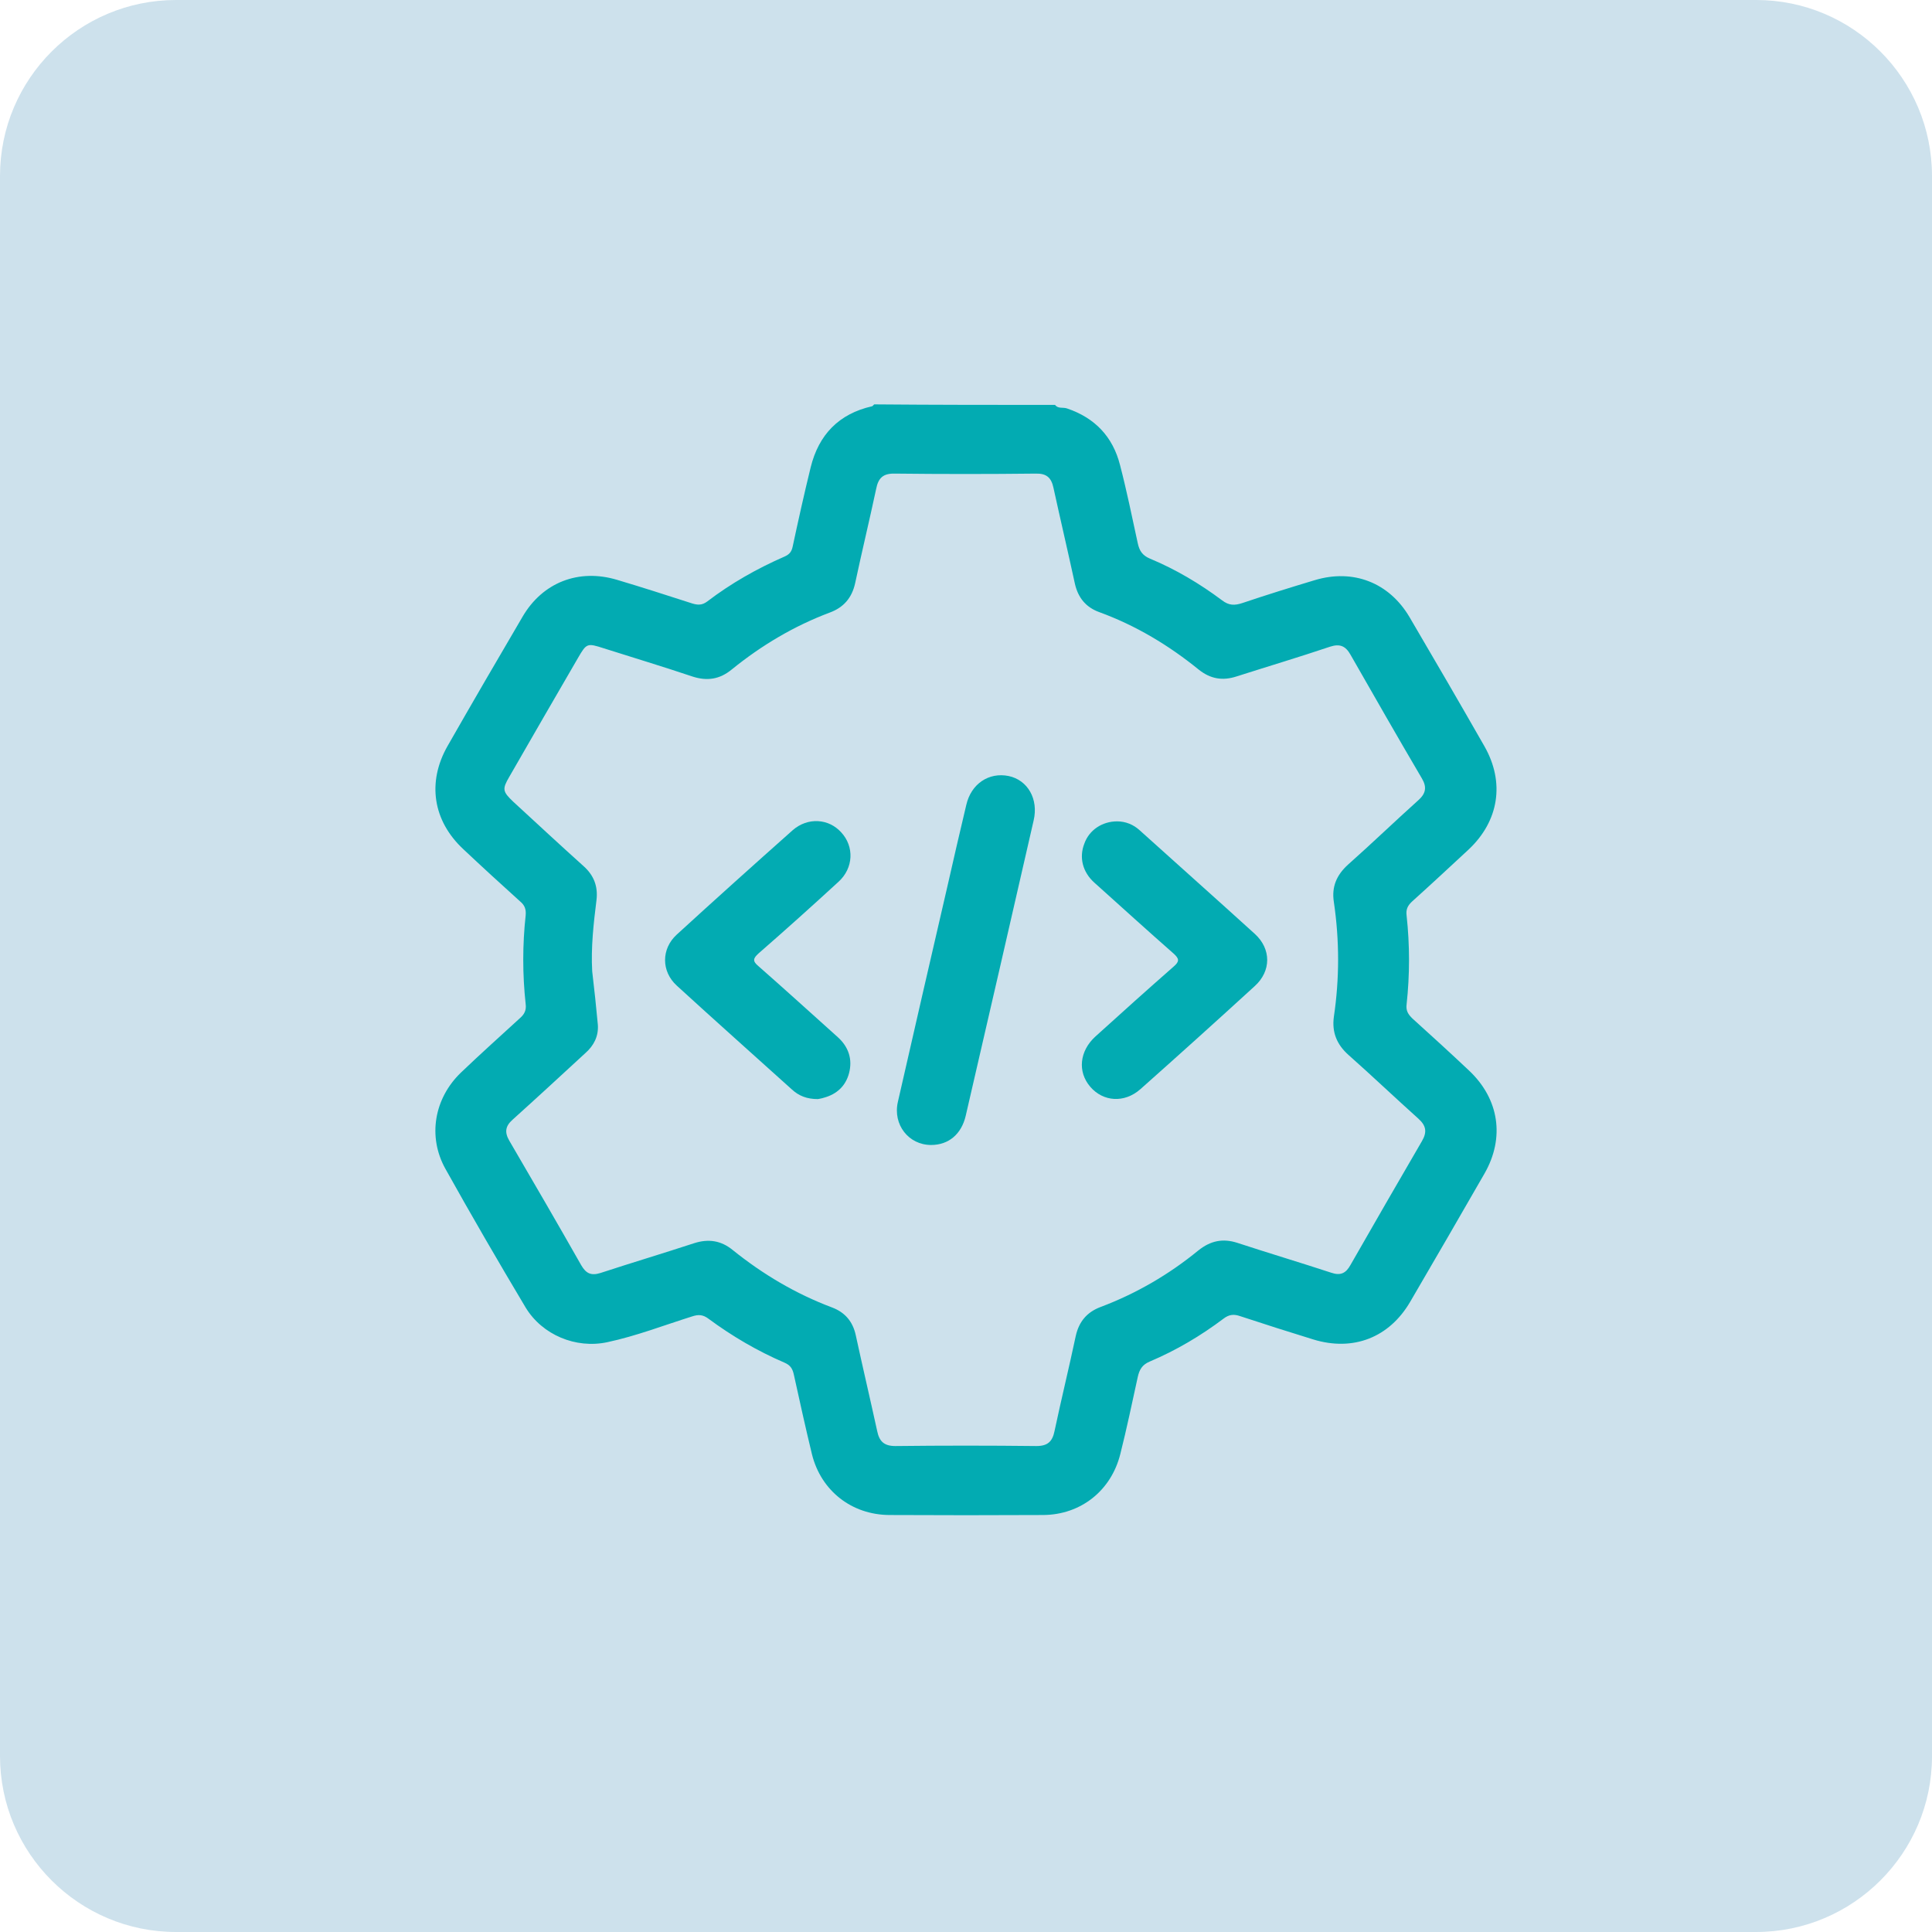 <?xml version="1.0" encoding="utf-8"?>
<!-- Generator: Adobe Illustrator 24.3.0, SVG Export Plug-In . SVG Version: 6.00 Build 0)  -->
<svg version="1.1" id="Layer_1" xmlns="http://www.w3.org/2000/svg" xmlns:xlink="http://www.w3.org/1999/xlink" x="0px" y="0px"
	 viewBox="0 0 72 72" style="enable-background:new 0 0 72 72;" xml:space="preserve">
<style type="text/css">
	.st0{opacity:0.2;fill:#076CA2;}
	.st1{fill:#02ABB2;}
</style>
<path class="st0" d="M65.44,72H6.56C2.94,72,0,69.06,0,65.44V6.56C0,2.94,2.94,0,6.56,0h58.89C69.06,0,72,2.94,72,6.56v58.89
	C72,69.06,69.06,72,65.44,72z"/>
<g>
	<path class="st1" d="M39.32,15.09c0.11,0.15,0.29,0.08,0.44,0.13c1.04,0.35,1.71,1.05,1.98,2.11c0.25,0.96,0.45,1.94,0.66,2.91
		c0.06,0.28,0.17,0.46,0.46,0.58c0.96,0.4,1.85,0.93,2.68,1.55c0.26,0.2,0.47,0.2,0.77,0.1c0.89-0.3,1.79-0.58,2.69-0.85
		c1.43-0.43,2.77,0.09,3.53,1.38c0.94,1.6,1.87,3.2,2.79,4.81c0.77,1.35,0.54,2.79-0.59,3.85c-0.7,0.65-1.4,1.3-2.11,1.94
		c-0.16,0.15-0.23,0.29-0.2,0.52c0.12,1.1,0.12,2.21,0,3.31c-0.03,0.24,0.06,0.37,0.21,0.52c0.71,0.64,1.42,1.29,2.11,1.94
		c1.13,1.06,1.35,2.51,0.58,3.85c-0.92,1.6-1.84,3.19-2.77,4.78c-0.78,1.33-2.12,1.85-3.6,1.4c-0.91-0.28-1.82-0.57-2.73-0.87
		c-0.23-0.08-0.41-0.07-0.62,0.09c-0.85,0.64-1.76,1.18-2.75,1.6c-0.29,0.12-0.39,0.31-0.45,0.58c-0.21,0.96-0.41,1.92-0.65,2.87
		c-0.34,1.36-1.47,2.26-2.87,2.27c-1.91,0.01-3.83,0.01-5.74,0c-1.4-0.01-2.54-0.9-2.88-2.26c-0.24-0.99-0.46-1.99-0.68-2.99
		c-0.05-0.22-0.14-0.34-0.35-0.43c-1-0.43-1.94-0.98-2.82-1.63c-0.21-0.16-0.38-0.17-0.62-0.09c-1.05,0.33-2.08,0.73-3.16,0.96
		c-1.17,0.25-2.42-0.27-3.04-1.29c-1.02-1.71-2.02-3.43-2.99-5.17c-0.67-1.2-0.42-2.63,0.58-3.59c0.72-0.69,1.46-1.35,2.2-2.03
		c0.16-0.14,0.24-0.29,0.21-0.52c-0.12-1.1-0.12-2.21,0-3.31c0.02-0.23-0.04-0.38-0.21-0.52c-0.71-0.64-1.42-1.29-2.11-1.94
		c-1.14-1.06-1.36-2.5-0.59-3.85c0.92-1.61,1.85-3.21,2.79-4.81c0.75-1.29,2.1-1.81,3.53-1.38c0.94,0.28,1.87,0.58,2.8,0.88
		c0.2,0.06,0.36,0.07,0.55-0.07c0.89-0.68,1.86-1.23,2.89-1.68c0.18-0.08,0.26-0.18,0.3-0.37c0.21-0.98,0.43-1.97,0.67-2.95
		c0.3-1.22,1.05-2,2.29-2.28c0.03-0.01,0.05-0.05,0.08-0.07C34.85,15.09,37.08,15.09,39.32,15.09z M22.28,38.19
		c0.03,0.43-0.15,0.78-0.47,1.06c-0.9,0.83-1.8,1.66-2.71,2.48c-0.27,0.24-0.3,0.47-0.12,0.78c0.9,1.54,1.8,3.09,2.68,4.64
		c0.18,0.31,0.37,0.4,0.72,0.29c1.16-0.38,2.33-0.73,3.49-1.11c0.53-0.17,1-0.1,1.43,0.25c1.13,0.91,2.36,1.64,3.72,2.15
		c0.47,0.18,0.76,0.52,0.87,1.02c0.26,1.2,0.54,2.39,0.8,3.58c0.08,0.39,0.26,0.56,0.68,0.56c1.75-0.02,3.5-0.02,5.25,0
		c0.43,0,0.6-0.17,0.68-0.56c0.25-1.18,0.54-2.36,0.79-3.54c0.12-0.54,0.42-0.89,0.92-1.08c1.33-0.5,2.55-1.21,3.65-2.11
		c0.45-0.36,0.91-0.46,1.46-0.28c1.16,0.38,2.33,0.73,3.49,1.11c0.35,0.12,0.55,0.02,0.72-0.29c0.88-1.54,1.77-3.08,2.66-4.61
		c0.2-0.34,0.16-0.58-0.13-0.84c-0.87-0.78-1.72-1.59-2.6-2.37c-0.44-0.39-0.63-0.85-0.55-1.43c0.21-1.42,0.21-2.84,0-4.27
		c-0.09-0.57,0.1-1.01,0.53-1.4c0.89-0.79,1.74-1.61,2.62-2.4c0.28-0.25,0.32-0.49,0.13-0.81c-0.9-1.53-1.78-3.07-2.66-4.61
		c-0.18-0.32-0.39-0.42-0.76-0.3c-1.16,0.39-2.33,0.74-3.49,1.11c-0.52,0.17-0.97,0.09-1.4-0.25c-1.12-0.91-2.35-1.65-3.72-2.15
		c-0.49-0.18-0.78-0.53-0.9-1.05c-0.26-1.2-0.54-2.39-0.8-3.58c-0.08-0.38-0.26-0.54-0.66-0.53c-1.75,0.02-3.5,0.02-5.25,0
		c-0.45-0.01-0.62,0.17-0.7,0.58c-0.25,1.17-0.53,2.33-0.78,3.5c-0.12,0.55-0.43,0.91-0.95,1.1c-1.33,0.5-2.54,1.22-3.65,2.12
		c-0.45,0.37-0.92,0.44-1.47,0.26c-1.1-0.37-2.2-0.7-3.3-1.05c-0.62-0.2-0.64-0.19-0.96,0.36c-0.86,1.48-1.71,2.95-2.56,4.43
		c-0.27,0.46-0.25,0.55,0.15,0.93c0.87,0.8,1.74,1.61,2.62,2.4c0.38,0.34,0.54,0.75,0.48,1.26c-0.11,0.88-0.21,1.77-0.16,2.66
		C22.15,36.88,22.22,37.53,22.28,38.19z"/>
	<path class="st1" d="M34.7,42.67c-0.84,0-1.43-0.76-1.24-1.6c0.61-2.68,1.23-5.37,1.85-8.05c0.23-1.01,0.46-2.02,0.7-3.02
		c0.18-0.79,0.84-1.23,1.58-1.08c0.71,0.15,1.12,0.86,0.93,1.66c-0.84,3.67-1.68,7.33-2.53,11C35.83,42.27,35.35,42.67,34.7,42.67z"
		/>
	<path class="st1" d="M30.48,40.96c-0.41,0-0.71-0.12-0.97-0.36c-1.43-1.29-2.87-2.57-4.29-3.87c-0.58-0.53-0.58-1.37,0-1.9
		c1.43-1.31,2.87-2.6,4.32-3.89c0.56-0.49,1.34-0.44,1.81,0.08c0.49,0.53,0.46,1.33-0.1,1.84c-0.98,0.9-1.97,1.79-2.98,2.67
		c-0.21,0.19-0.23,0.29,0,0.48c0.99,0.87,1.97,1.76,2.95,2.64c0.4,0.36,0.56,0.82,0.42,1.35c-0.13,0.48-0.46,0.78-0.94,0.91
		C30.61,40.94,30.52,40.95,30.48,40.96z"/>
	<path class="st1" d="M41.63,30.61c0.32,0,0.61,0.12,0.84,0.33c1.43,1.29,2.87,2.57,4.29,3.86c0.62,0.56,0.62,1.39,0,1.95
		c-1.41,1.29-2.83,2.57-4.26,3.84c-0.6,0.53-1.39,0.47-1.87-0.09c-0.48-0.56-0.4-1.33,0.19-1.87c0.97-0.88,1.94-1.75,2.92-2.61
		c0.22-0.19,0.21-0.29,0-0.48c-0.99-0.87-1.97-1.76-2.95-2.64c-0.45-0.4-0.58-0.95-0.38-1.46C40.59,30.93,41.08,30.61,41.63,30.61z"
		/>
</g>
</svg>
